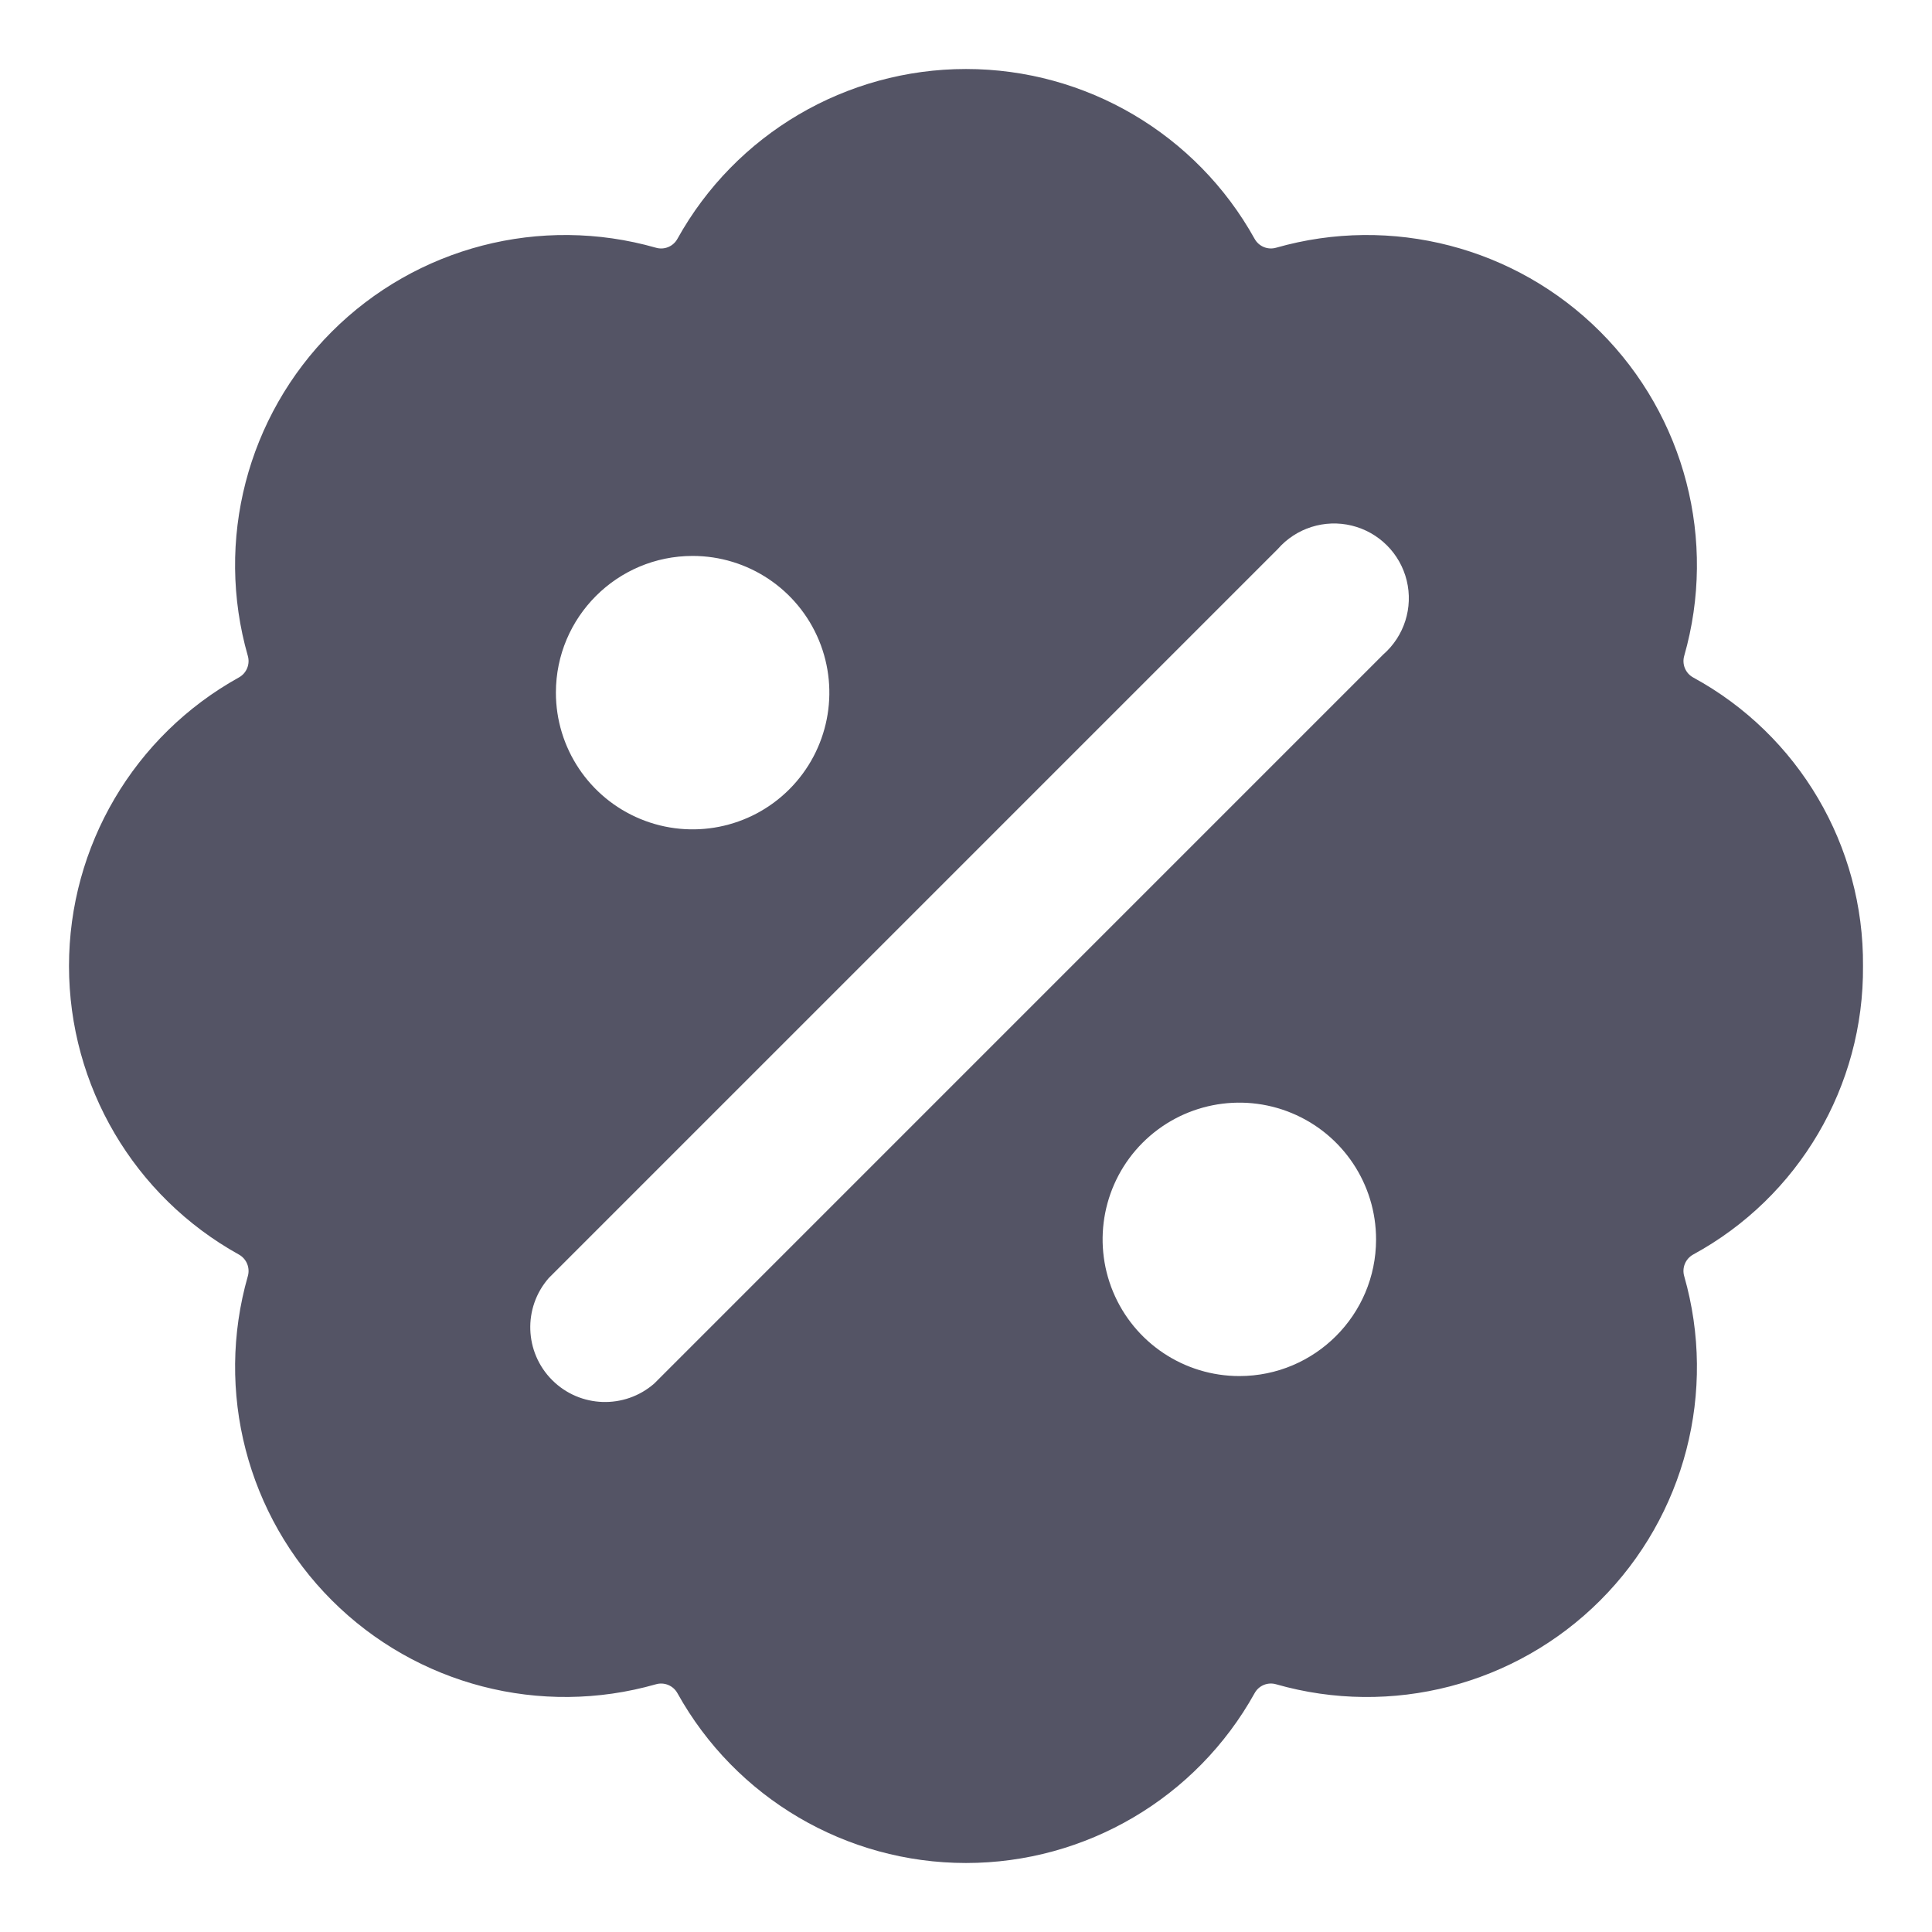 <svg width="56" height="56" viewBox="0 0 56 56" fill="none" xmlns="http://www.w3.org/2000/svg">
<path fill-rule="evenodd" clip-rule="evenodd" d="M49.078 19.637C52.136 21.303 54.028 24.518 54 28C54.029 31.483 52.137 34.698 49.078 36.363C48.855 36.486 48.746 36.747 48.818 36.992C49.773 40.333 48.842 43.929 46.385 46.387C43.928 48.844 40.331 49.775 36.99 48.82C36.746 48.748 36.485 48.856 36.364 49.08C34.676 52.117 31.474 54 28 54C24.526 54 21.324 52.117 19.637 49.08C19.515 48.857 19.254 48.749 19.011 48.82C15.67 49.774 12.074 48.842 9.617 46.385C7.16 43.928 6.228 40.333 7.183 36.992C7.254 36.747 7.146 36.486 6.923 36.363C3.884 34.677 2 31.475 2 28C2 24.525 3.884 21.323 6.923 19.637C7.146 19.515 7.254 19.254 7.183 19.01C6.227 15.669 7.159 12.073 9.616 9.615C12.073 7.158 15.669 6.226 19.011 7.18C19.255 7.252 19.515 7.144 19.637 6.92C21.324 3.883 24.526 2 28 2C31.474 2 34.676 3.883 36.364 6.92C36.486 7.143 36.746 7.251 36.99 7.18C40.331 6.226 43.927 7.158 46.384 9.615C48.841 12.073 49.773 15.669 48.818 19.01C48.747 19.254 48.855 19.515 49.078 19.637ZM32.262 37.441C32.876 38.922 34.322 39.887 35.925 39.886C38.112 39.885 39.885 38.113 39.886 35.926C39.887 34.322 38.922 32.877 37.441 32.263C35.959 31.649 34.255 31.988 33.121 33.121C31.987 34.255 31.648 35.96 32.262 37.441ZM18.963 40.103C18.104 40.853 16.811 40.809 16.005 40.003C15.199 39.197 15.155 37.904 15.905 37.046L37.037 15.914C37.569 15.305 38.397 15.043 39.182 15.235C39.968 15.427 40.582 16.04 40.774 16.826C40.966 17.612 40.703 18.439 40.094 18.971L18.963 40.103ZM23.738 18.561C23.124 17.079 21.679 16.114 20.076 16.114C17.888 16.114 16.114 17.887 16.113 20.075C16.112 21.677 17.077 23.123 18.558 23.737C20.039 24.351 21.744 24.013 22.877 22.88C24.011 21.746 24.351 20.042 23.738 18.561Z" fill="#545465"/>
</svg>
